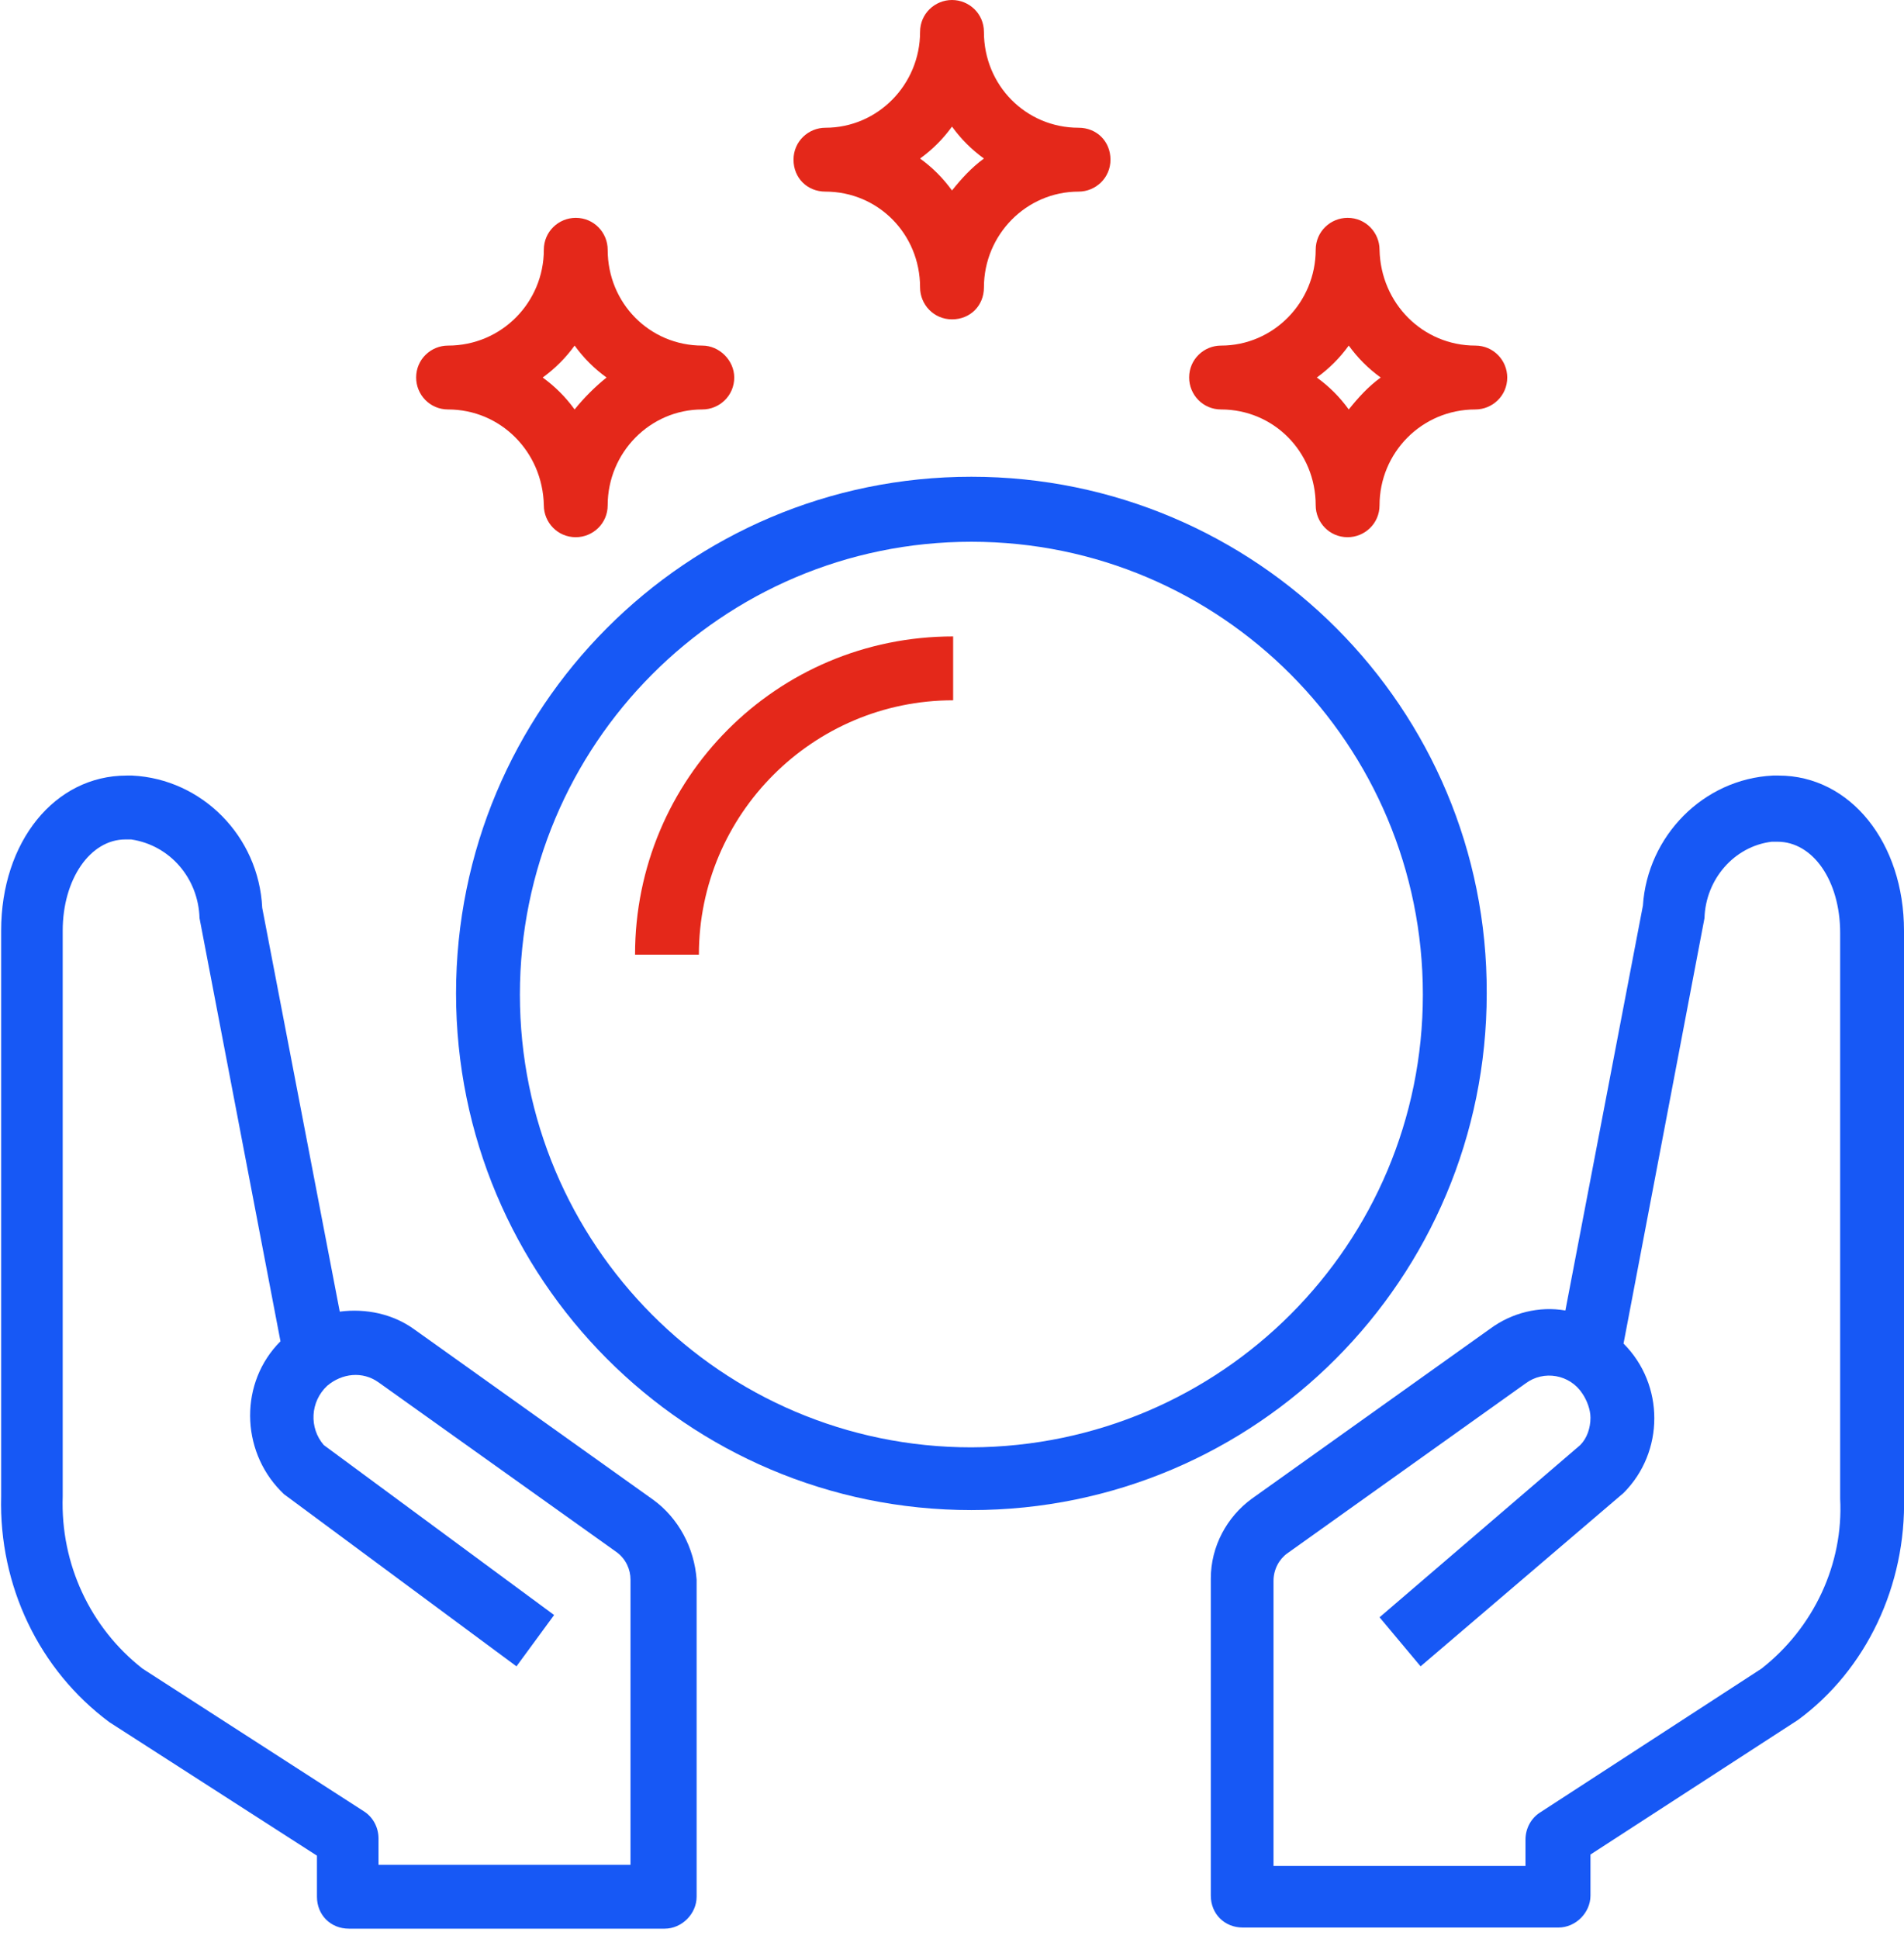 <?xml version="1.0" encoding="utf-8"?>
<!-- Generator: Adobe Illustrator 25.4.1, SVG Export Plug-In . SVG Version: 6.00 Build 0)  -->
<svg version="1.1" id="Layer_1" xmlns="http://www.w3.org/2000/svg" xmlns:xlink="http://www.w3.org/1999/xlink" x="0px" y="0px"
	 viewBox="0 0 167 170" style="enable-background:new 0 0 167 170;" xml:space="preserve">
<style type="text/css">
	.st0{fill:#E4281A;}
	.st1{fill:#1758F5;}
</style>
<desc>Created with Sketch.</desc>
<g id="Model-Portfolio-Revamp">
	<g id="ic_diyf">
		<g id="Group">
			<g id="Financial-Planning-Copy-5">
				<g id="ic_diy_financial">
					<path id="Shape" class="st0" d="M129.4,30.3C129.4,30.3,129.4,30.3,129.4,30.3c-4.6,0-8.3-3.7-8.4-8.4c0-1.5-1.2-2.8-2.8-2.8
						c-1.5,0-2.8,1.2-2.8,2.8c0,4.6-3.7,8.4-8.3,8.4c-1.5,0-2.8,1.2-2.8,2.8c0,1.5,1.2,2.8,2.8,2.8c4.6,0,8.3,3.7,8.3,8.4
						c0,1.5,1.2,2.8,2.8,2.8c1.5,0,2.8-1.2,2.8-2.8c0-4.6,3.7-8.4,8.4-8.4c1.5,0,2.8-1.2,2.8-2.8c0,0,0,0,0,0
						C132.2,31.6,131,30.3,129.4,30.3z M118.3,35.9c-0.8-1.1-1.7-2-2.8-2.8c1.1-0.8,2-1.7,2.8-2.8c0.8,1.1,1.7,2,2.8,2.8
						C120,33.9,119.1,34.9,118.3,35.9z"/>
					<path id="Shape_00000096027100157325062180000011168985238812036514_" class="st0" d="M61.6,30.3c-4.6,0-8.3-3.7-8.3-8.4
						c0-1.5-1.2-2.8-2.8-2.8c-1.5,0-2.8,1.2-2.8,2.8c0,4.6-3.7,8.4-8.4,8.4c-1.5,0-2.8,1.2-2.8,2.8c0,1.5,1.2,2.8,2.8,2.8
						c4.6,0,8.3,3.7,8.4,8.4c0,1.5,1.2,2.8,2.8,2.8c1.5,0,2.8-1.2,2.8-2.8c0-4.6,3.7-8.4,8.3-8.4c1.5,0,2.8-1.2,2.8-2.8
						C64.4,31.6,63.1,30.3,61.6,30.3z M50.4,35.9c-0.8-1.1-1.7-2-2.8-2.8c1.1-0.8,2-1.7,2.8-2.8c0.8,1.1,1.7,2,2.8,2.8
						C52.2,33.9,51.2,34.9,50.4,35.9z"/>
					<path id="Shape_00000183244341602386133330000014871167390356111779_" class="st0" d="M94.6,11.2c-4.6,0-8.3-3.7-8.3-8.4
						C86.3,1.2,85,0,83.5,0c0,0,0,0,0,0c-1.5,0-2.8,1.2-2.8,2.8c0,0,0,0,0,0c0,4.6-3.7,8.4-8.3,8.4c-1.5,0-2.8,1.2-2.8,2.8
						s1.2,2.8,2.8,2.8c4.6,0,8.3,3.7,8.3,8.4c0,1.5,1.2,2.8,2.8,2.8s2.8-1.2,2.8-2.8c0-4.6,3.7-8.4,8.3-8.4c1.5,0,2.8-1.2,2.8-2.8
						S96.2,11.2,94.6,11.2z M83.5,16.7c-0.8-1.1-1.7-2-2.8-2.8c1.1-0.8,2-1.7,2.8-2.8c0.8,1.1,1.7,2,2.8,2.8
						C85.2,14.7,84.3,15.7,83.5,16.7z"/>
					<path id="Shape_00000068662830691145333040000002205189484095554445_" class="st1" d="M85.2,41.8c-25,0-45.2,20.3-45.2,45.3
						s20.2,45.3,45.2,45.3c25,0,45.2-20.3,45.2-45.3C130.5,62.1,110.2,41.8,85.2,41.8z M85.2,126.9c-21.9,0-39.6-17.8-39.6-39.7
						s17.7-39.7,39.6-39.7s39.6,17.8,39.6,39.7C124.8,109.1,107.1,126.8,85.2,126.9z"/>
					<path id="Shape_00000162316713393592368310000016574672119771396538_" class="st0" d="M55.7,83.7h5.6c0-12.3,10-22.3,22.3-22.3
						v-5.6C68.1,55.8,55.7,68.3,55.7,83.7z"/>
					<path id="Shape_00000078004867953606058080000003451313580371694510_" class="st1" d="M167,131.2l0-49.6
						c0-7.7-4.7-13.6-11-13.6h-0.5c-6.1,0.3-11,5.3-11.4,11.4l-6.8,35.5c-2.3-0.4-4.7,0.2-6.6,1.6l-20.9,14.9
						c-2.2,1.6-3.6,4.2-3.6,7v27.8c0,1.6,1.2,2.8,2.8,2.8c0,0,0,0,0,0h27.7c1.5,0,2.8-1.3,2.8-2.8c0,0,0,0,0,0v-3.6l18.2-11.8
						C163.7,146.4,167.2,139,167,131.2z M154.5,146.3l-19.4,12.6c-0.8,0.5-1.3,1.4-1.3,2.4v2.3h-22.1v-25c0-1,0.5-1.9,1.2-2.4
						l20.9-14.9c1.6-1.2,3.9-0.8,5,0.9c0.4,0.6,0.7,1.4,0.7,2.1c0,0.9-0.3,1.8-0.9,2.4l-17.6,15.1l3.6,4.3l17.8-15.2
						c3.6-3.6,3.6-9.5,0-13.1l7.1-37.3c0.1-3.4,2.6-6.3,5.9-6.7h0.5c3.1,0,5.5,3.4,5.5,8l0,49.6
						C161.7,137.1,159.1,142.7,154.5,146.3z"/>
					<path id="Shape_00000073716266787754758710000010377634645859768247_" class="st1" d="M57.3,131.5l-20.9-14.9
						c-1.9-1.4-4.3-1.9-6.6-1.6L23,79.6c-0.3-6.3-5.3-11.3-11.4-11.6h-0.5c-6.3,0-11,5.8-11,13.6l0,49.6c-0.2,7.8,3.3,15.2,9.5,19.8
						l18.2,11.7v3.6c0,1.6,1.2,2.8,2.8,2.8c0,0,0,0,0,0h27.7c1.5,0,2.8-1.3,2.8-2.8c0,0,0,0,0,0v-27.8
						C60.9,135.7,59.5,133.1,57.3,131.5z M55.4,163.5H33.2v-2.3c0-1-0.5-1.9-1.3-2.4l-19.4-12.5c-4.6-3.6-7.2-9.2-7-15.1l0-49.6
						c0-4.5,2.4-8,5.5-8h0.5c3.4,0.5,5.9,3.4,6,6.9l7.1,37.1c-3.6,3.6-3.5,9.5,0,13.1c0.1,0.1,0.2,0.2,0.3,0.3l20.4,15.1l3.3-4.5
						l-20.2-14.9c-1.3-1.5-1.2-3.8,0.3-5.2c1.3-1.1,3.1-1.3,4.5-0.3l20.9,14.9c0.8,0.6,1.2,1.5,1.2,2.4V163.5z"/>
				</g>
			</g>
		</g>
	</g>
</g>
</svg>
